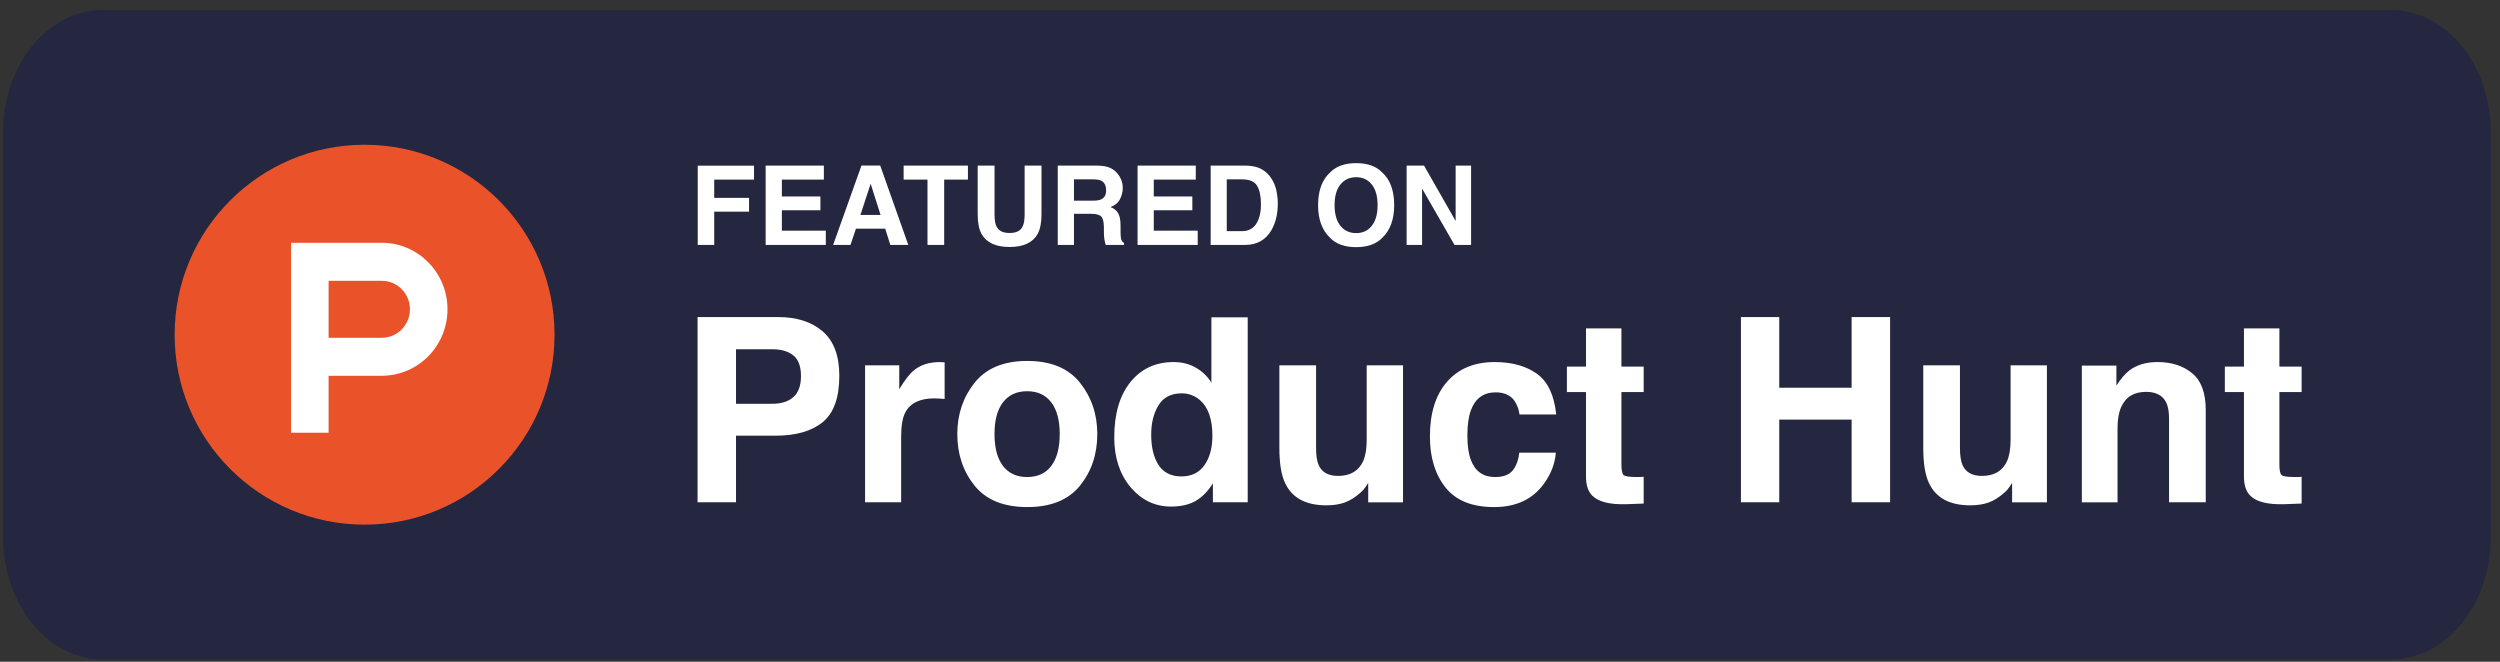 <?xml version="1.0" encoding="UTF-8"?> <svg xmlns="http://www.w3.org/2000/svg" width="204" height="54" viewBox="0 0 204 54" fill="none"><rect x="0" y="0" width="204" height="54" fill="#333333" stroke="none"/><g clip-path="url(#clip0_42_2945)"><path d="M195.097 0.812H8.403C3.9 0.812 0.25 5.29 0.25 10.812V43.812C0.25 49.336 3.9 53.812 8.403 53.812H195.097C199.6 53.812 203.25 49.336 203.25 43.812V10.812C203.25 5.29 199.6 0.812 195.097 0.812Z" fill="#24273F"></path><path d="M56.935 13.52H61.528V14.658H58.28V16.148H61.123V17.271H58.28V19.988H56.935V13.518V13.52ZM67.228 14.658H63.8V16.032H66.946V17.157H63.8V18.823H67.386V19.988H62.477V13.511H67.227V14.658H67.228ZM70.211 17.54H71.855L71.046 14.992L70.211 17.54ZM70.295 13.509H71.825L74.118 19.988H72.65L72.233 18.657H69.847L69.398 19.988H67.983L70.295 13.511V13.509ZM78.983 13.511V14.658H77.045V19.988H75.683V14.658H73.736V13.511H78.983ZM79.778 13.511H81.154V17.491C81.154 17.938 81.207 18.262 81.312 18.468C81.476 18.831 81.834 19.012 82.384 19.012C82.932 19.012 83.288 18.831 83.452 18.468C83.558 18.262 83.61 17.938 83.61 17.491V13.511H84.986V17.491C84.986 18.18 84.879 18.716 84.665 19.101C84.267 19.803 83.506 20.154 82.385 20.154C81.262 20.154 80.5 19.803 80.099 19.101C79.885 18.716 79.779 18.18 79.779 17.491V13.511H79.778ZM87.636 14.636V16.375H89.169C89.474 16.375 89.703 16.34 89.855 16.27C90.125 16.146 90.259 15.903 90.259 15.54C90.259 15.148 90.129 14.884 89.869 14.749C89.722 14.674 89.502 14.636 89.209 14.636H87.636ZM89.49 13.511C89.944 13.518 90.293 13.575 90.536 13.678C90.782 13.78 90.99 13.931 91.16 14.13C91.3 14.293 91.412 14.476 91.494 14.675C91.576 14.874 91.617 15.101 91.617 15.355C91.617 15.664 91.54 15.966 91.384 16.265C91.229 16.561 90.973 16.771 90.615 16.893C90.915 17.014 91.125 17.186 91.248 17.409C91.374 17.628 91.437 17.965 91.437 18.419V18.854C91.437 19.149 91.449 19.351 91.472 19.456C91.484 19.532 91.513 19.604 91.555 19.667C91.598 19.731 91.653 19.785 91.718 19.826V19.988H90.228C90.136 19.694 90.087 19.39 90.083 19.082L90.075 18.48C90.069 18.067 89.993 17.793 89.846 17.654C89.703 17.517 89.432 17.448 89.033 17.448H87.636V19.988H86.313V13.511H89.49ZM97.576 14.658H94.148V16.032H97.295V17.157H94.148V18.823H97.734V19.988H92.826V13.511H97.576V14.658ZM100.103 14.636V18.863H101.351C101.99 18.863 102.435 18.547 102.687 17.918C102.825 17.573 102.894 17.16 102.894 16.683C102.894 16.023 102.79 15.518 102.582 15.166C102.376 14.812 101.966 14.636 101.351 14.636H100.103ZM101.58 13.511C101.981 13.517 102.315 13.563 102.582 13.65C103.036 13.8 103.403 14.075 103.685 14.473C103.91 14.794 104.064 15.143 104.146 15.518C104.228 15.893 104.269 16.25 104.269 16.59C104.269 17.453 104.096 18.181 103.75 18.779C103.282 19.585 102.558 19.988 101.58 19.988H98.79V13.511H101.58ZM110.663 19.021C111.199 19.021 111.624 18.823 111.938 18.427C112.254 18.032 112.412 17.47 112.412 16.741C112.412 16.014 112.254 15.453 111.938 15.057C111.624 14.659 111.199 14.46 110.663 14.46C110.127 14.46 109.699 14.658 109.38 15.053C109.061 15.448 108.901 16.011 108.901 16.741C108.901 17.471 109.061 18.032 109.38 18.427C109.699 18.823 110.127 19.021 110.663 19.021ZM113.766 16.741C113.766 17.904 113.439 18.794 112.786 19.413C112.296 19.916 111.589 20.168 110.663 20.168C109.737 20.168 109.03 19.916 108.541 19.413C107.884 18.794 107.556 17.902 107.556 16.741C107.556 15.553 107.884 14.664 108.541 14.069C109.03 13.565 109.737 13.312 110.663 13.312C111.589 13.312 112.296 13.565 112.786 14.069C113.439 14.664 113.766 15.553 113.766 16.741ZM114.781 13.511H116.2L118.78 18.032V13.511H120.041V19.988H118.688L116.042 15.387V19.988H114.781V13.511ZM65.36 30.683C65.36 29.896 65.152 29.335 64.735 29.002C64.325 28.666 63.747 28.498 63.002 28.498H60.059V32.949H63.002C63.747 32.949 64.325 32.769 64.735 32.406C65.152 32.042 65.36 31.468 65.36 30.683ZM68.488 30.663C68.488 32.447 68.037 33.708 67.134 34.446C66.232 35.184 64.944 35.553 63.269 35.553H60.059V40.987H56.921V25.873H63.504C65.022 25.873 66.232 26.264 67.134 27.043C68.037 27.823 68.488 29.029 68.488 30.663ZM76.69 29.544C76.746 29.544 76.79 29.547 76.824 29.555C76.865 29.555 76.951 29.558 77.081 29.564V32.559C76.802 32.527 76.521 32.51 76.24 32.508C75.064 32.508 74.274 32.891 73.871 33.657C73.646 34.087 73.533 34.749 73.533 35.645V40.987H70.59V29.812H73.379V31.761C73.83 31.015 74.223 30.506 74.559 30.233C75.105 29.774 75.816 29.546 76.691 29.546L76.69 29.544ZM83.817 38.926C84.672 38.926 85.328 38.623 85.787 38.014C86.244 37.406 86.473 36.541 86.473 35.419C86.473 34.3 86.244 33.438 85.786 32.836C85.328 32.227 84.672 31.924 83.817 31.924C82.963 31.924 82.303 32.227 81.838 32.836C81.38 33.438 81.151 34.298 81.151 35.419C81.151 36.541 81.381 37.406 81.838 38.014C82.303 38.623 82.963 38.926 83.818 38.926H83.817ZM89.539 35.419C89.539 37.06 89.067 38.465 88.124 39.635C87.181 40.797 85.749 41.377 83.828 41.377C81.907 41.377 80.475 40.797 79.531 39.635C78.588 38.465 78.116 37.06 78.116 35.419C78.116 33.806 78.588 32.41 79.531 31.227C80.475 30.044 81.907 29.453 83.828 29.453C85.748 29.453 87.181 30.044 88.124 31.227C89.067 32.408 89.539 33.806 89.539 35.419ZM95.763 29.544C96.44 29.544 97.041 29.695 97.568 29.995C98.094 30.29 98.522 30.7 98.85 31.226V25.893H101.813V40.987H98.973V39.44C98.556 40.102 98.081 40.584 97.547 40.886C97.014 41.185 96.351 41.336 95.558 41.336C94.252 41.336 93.152 40.81 92.256 39.758C91.368 38.697 90.923 37.34 90.923 35.687C90.923 33.779 91.361 32.279 92.236 31.186C93.118 30.091 94.293 29.544 95.763 29.544ZM96.399 38.876C97.226 38.876 97.855 38.568 98.286 37.953C98.716 37.337 98.932 36.541 98.932 35.563C98.932 34.197 98.586 33.218 97.896 32.63C97.484 32.28 96.96 32.09 96.419 32.097C95.565 32.097 94.936 32.422 94.533 33.072C94.136 33.715 93.938 34.514 93.938 35.471C93.938 36.504 94.14 37.331 94.543 37.953C94.953 38.568 95.572 38.876 96.399 38.876ZM107.391 29.811V36.547C107.391 37.184 107.466 37.663 107.617 37.983C107.883 38.55 108.406 38.834 109.186 38.834C110.184 38.834 110.867 38.431 111.236 37.624C111.428 37.187 111.523 36.609 111.523 35.892V29.812H114.487V40.989H111.646V39.41C111.574 39.51 111.506 39.613 111.441 39.718C111.332 39.888 111.202 40.038 111.052 40.169C110.594 40.578 110.149 40.858 109.719 41.008C109.295 41.16 108.796 41.234 108.222 41.234C106.567 41.234 105.453 40.641 104.879 39.45C104.558 38.794 104.397 37.828 104.397 36.548V29.812H107.391V29.811ZM123.992 33.821C123.942 33.417 123.799 33.03 123.572 32.693C123.244 32.242 122.734 32.016 122.044 32.016C121.06 32.016 120.386 32.505 120.024 33.481C119.833 34.002 119.737 34.691 119.737 35.553C119.737 36.373 119.833 37.033 120.024 37.532C120.373 38.462 121.029 38.926 121.993 38.926C122.676 38.926 123.162 38.742 123.449 38.373C123.736 38.004 123.91 37.526 123.972 36.938H126.956C126.887 37.827 126.566 38.667 125.992 39.461C125.076 40.739 123.719 41.377 121.921 41.377C120.123 41.377 118.8 40.844 117.953 39.778C117.105 38.712 116.681 37.328 116.681 35.624C116.681 33.705 117.149 32.211 118.086 31.145C119.022 30.078 120.314 29.544 121.962 29.544C123.363 29.544 124.508 29.858 125.397 30.488C126.292 31.117 126.822 32.227 126.986 33.821H123.992ZM127.858 31.995V29.913H129.417V26.796H132.308V29.913H134.123V31.994H132.308V37.901C132.308 38.358 132.366 38.645 132.482 38.761C132.599 38.871 132.954 38.925 133.549 38.925H133.826L134.123 38.906V41.09L132.739 41.141C131.358 41.188 130.415 40.95 129.909 40.422C129.581 40.087 129.417 39.572 129.417 38.874V31.994H127.858V31.995ZM142.06 40.987V25.873H145.187V31.637H151.093V25.872H154.231V40.986H151.093V34.239H145.187V40.986H142.06V40.987ZM159.932 29.811V36.547C159.932 37.184 160.007 37.663 160.158 37.983C160.424 38.55 160.947 38.834 161.727 38.834C162.725 38.834 163.408 38.431 163.777 37.624C163.969 37.187 164.064 36.609 164.064 35.892V29.812H167.028V40.989H164.188V39.41C164.116 39.51 164.047 39.612 163.982 39.718C163.873 39.888 163.743 40.038 163.593 40.169C163.135 40.578 162.69 40.858 162.26 41.008C161.836 41.16 161.337 41.234 160.763 41.234C159.108 41.234 157.994 40.641 157.42 39.45C157.099 38.794 156.938 37.828 156.938 36.548V29.812H159.932V29.811ZM176.051 29.544C177.207 29.544 178.15 29.849 178.881 30.457C179.62 31.058 179.989 32.06 179.989 33.462V40.987H176.995V34.19C176.995 33.602 176.916 33.15 176.759 32.836C176.472 32.261 175.925 31.976 175.118 31.976C174.127 31.976 173.447 32.395 173.078 33.236C172.886 33.681 172.791 34.248 172.791 34.938V40.989H169.878V29.831H172.698V31.46C173.074 30.887 173.43 30.474 173.765 30.221C174.366 29.77 175.128 29.544 176.051 29.544V29.544ZM181.547 31.995V29.913H183.106V26.796H185.998V29.913H187.812V31.994H185.998V37.901C185.998 38.358 186.056 38.645 186.172 38.761C186.288 38.871 186.644 38.925 187.238 38.925H187.515L187.812 38.906V41.09L186.428 41.141C185.047 41.188 184.104 40.95 183.598 40.422C183.27 40.087 183.106 39.572 183.106 38.874V31.994H181.547V31.995Z" fill="white"></path><path fill-rule="evenodd" clip-rule="evenodd" d="M45.25 27.312C45.25 35.873 38.31 42.812 29.75 42.812C21.19 42.812 14.25 35.873 14.25 27.312C14.25 18.753 21.19 11.812 29.75 11.812C38.31 11.812 45.25 18.753 45.25 27.312Z" fill="#EA532A"></path><path fill-rule="evenodd" clip-rule="evenodd" d="M31.154 27.562H26.814V22.913H31.154C32.422 22.913 33.451 23.953 33.451 25.238C33.451 26.521 32.422 27.562 31.154 27.562ZM31.154 19.812H23.75V35.312H26.814V30.663H31.154C34.114 30.663 36.514 28.233 36.514 25.238C36.514 22.241 34.115 19.812 31.155 19.812H31.154Z" fill="white"></path></g><defs><clipPath id="clip0_42_2945"><rect width="203" height="53" fill="white" transform="translate(0.25 0.812)"></rect></clipPath></defs></svg> 